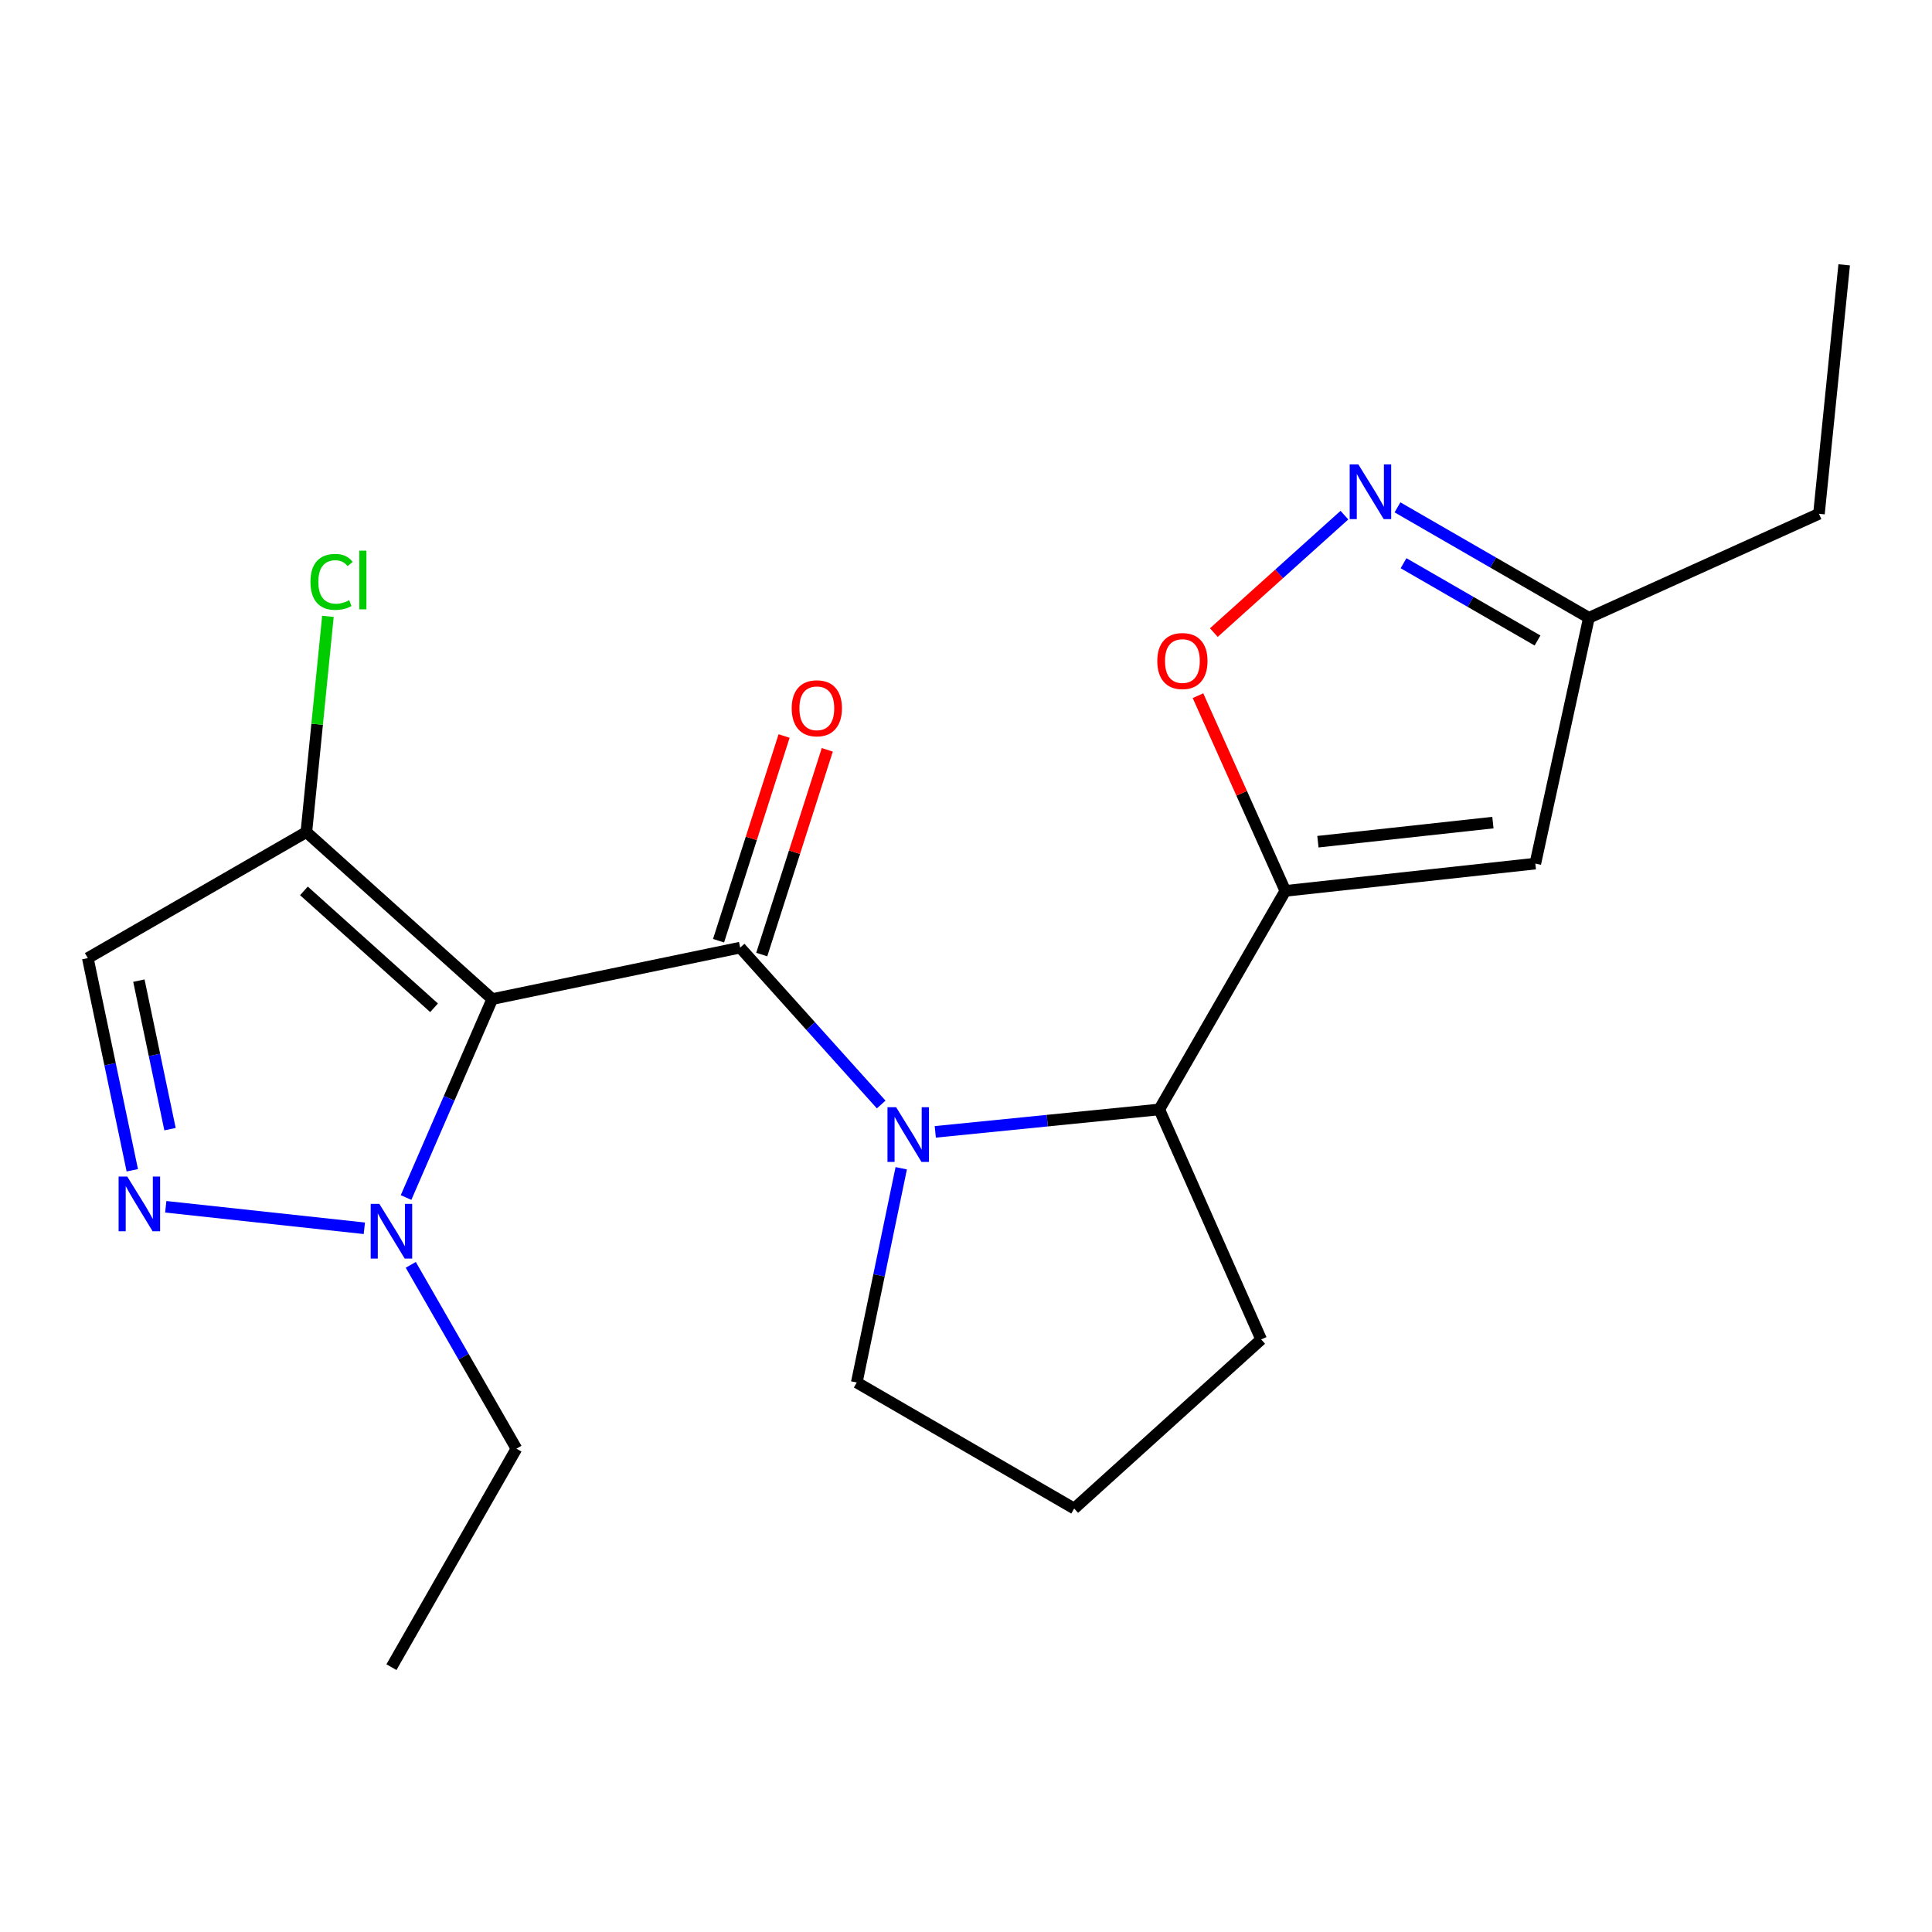 <?xml version='1.0' encoding='iso-8859-1'?>
<svg version='1.1' baseProfile='full'
              xmlns='http://www.w3.org/2000/svg'
                      xmlns:rdkit='http://www.rdkit.org/xml'
                      xmlns:xlink='http://www.w3.org/1999/xlink'
                  xml:space='preserve'
width='1000px' height='1000px' viewBox='0 0 1000 1000'>
<!-- END OF HEADER -->
<rect style='opacity:1.0;fill:#FFFFFF;stroke:none' width='1000' height='1000' x='0' y='0'> </rect>
<path class='bond-0' d='M 254.787,517.125 L 383.1,490.492' style='fill:none;fill-rule:evenodd;stroke:#000000;stroke-width:6px;stroke-linecap:butt;stroke-linejoin:miter;stroke-opacity:1' />
<path class='bond-3' d='M 254.787,517.125 L 232.482,568.481' style='fill:none;fill-rule:evenodd;stroke:#000000;stroke-width:6px;stroke-linecap:butt;stroke-linejoin:miter;stroke-opacity:1' />
<path class='bond-3' d='M 232.482,568.481 L 210.176,619.838' style='fill:none;fill-rule:evenodd;stroke:#0000FF;stroke-width:6px;stroke-linecap:butt;stroke-linejoin:miter;stroke-opacity:1' />
<path class='bond-5' d='M 254.787,517.125 L 158.572,430.692' style='fill:none;fill-rule:evenodd;stroke:#000000;stroke-width:6px;stroke-linecap:butt;stroke-linejoin:miter;stroke-opacity:1' />
<path class='bond-5' d='M 224.666,521.624 L 157.316,461.121' style='fill:none;fill-rule:evenodd;stroke:#000000;stroke-width:6px;stroke-linecap:butt;stroke-linejoin:miter;stroke-opacity:1' />
<path class='bond-1' d='M 383.1,490.492 L 419.6,531.091' style='fill:none;fill-rule:evenodd;stroke:#000000;stroke-width:6px;stroke-linecap:butt;stroke-linejoin:miter;stroke-opacity:1' />
<path class='bond-1' d='M 419.6,531.091 L 456.1,571.69' style='fill:none;fill-rule:evenodd;stroke:#0000FF;stroke-width:6px;stroke-linecap:butt;stroke-linejoin:miter;stroke-opacity:1' />
<path class='bond-12' d='M 394.279,494.071 L 411.24,441.093' style='fill:none;fill-rule:evenodd;stroke:#000000;stroke-width:6px;stroke-linecap:butt;stroke-linejoin:miter;stroke-opacity:1' />
<path class='bond-12' d='M 411.24,441.093 L 428.2,388.116' style='fill:none;fill-rule:evenodd;stroke:#FF0000;stroke-width:6px;stroke-linecap:butt;stroke-linejoin:miter;stroke-opacity:1' />
<path class='bond-12' d='M 371.92,486.913 L 388.881,433.935' style='fill:none;fill-rule:evenodd;stroke:#000000;stroke-width:6px;stroke-linecap:butt;stroke-linejoin:miter;stroke-opacity:1' />
<path class='bond-12' d='M 388.881,433.935 L 405.842,380.958' style='fill:none;fill-rule:evenodd;stroke:#FF0000;stroke-width:6px;stroke-linecap:butt;stroke-linejoin:miter;stroke-opacity:1' />
<path class='bond-6' d='M 484.098,585.852 L 542.067,580.045' style='fill:none;fill-rule:evenodd;stroke:#0000FF;stroke-width:6px;stroke-linecap:butt;stroke-linejoin:miter;stroke-opacity:1' />
<path class='bond-6' d='M 542.067,580.045 L 600.036,574.238' style='fill:none;fill-rule:evenodd;stroke:#000000;stroke-width:6px;stroke-linecap:butt;stroke-linejoin:miter;stroke-opacity:1' />
<path class='bond-14' d='M 466.475,604.691 L 454.968,660.136' style='fill:none;fill-rule:evenodd;stroke:#0000FF;stroke-width:6px;stroke-linecap:butt;stroke-linejoin:miter;stroke-opacity:1' />
<path class='bond-14' d='M 454.968,660.136 L 443.461,715.58' style='fill:none;fill-rule:evenodd;stroke:#000000;stroke-width:6px;stroke-linecap:butt;stroke-linejoin:miter;stroke-opacity:1' />
<path class='bond-2' d='M 665.288,461.12 L 600.036,574.238' style='fill:none;fill-rule:evenodd;stroke:#000000;stroke-width:6px;stroke-linecap:butt;stroke-linejoin:miter;stroke-opacity:1' />
<path class='bond-7' d='M 665.288,461.12 L 642.681,410.604' style='fill:none;fill-rule:evenodd;stroke:#000000;stroke-width:6px;stroke-linecap:butt;stroke-linejoin:miter;stroke-opacity:1' />
<path class='bond-7' d='M 642.681,410.604 L 620.074,360.089' style='fill:none;fill-rule:evenodd;stroke:#FF0000;stroke-width:6px;stroke-linecap:butt;stroke-linejoin:miter;stroke-opacity:1' />
<path class='bond-8' d='M 665.288,461.12 L 794.683,446.995' style='fill:none;fill-rule:evenodd;stroke:#000000;stroke-width:6px;stroke-linecap:butt;stroke-linejoin:miter;stroke-opacity:1' />
<path class='bond-8' d='M 682.15,435.664 L 772.726,425.776' style='fill:none;fill-rule:evenodd;stroke:#000000;stroke-width:6px;stroke-linecap:butt;stroke-linejoin:miter;stroke-opacity:1' />
<path class='bond-4' d='M 188.583,635.755 L 85.795,624.627' style='fill:none;fill-rule:evenodd;stroke:#0000FF;stroke-width:6px;stroke-linecap:butt;stroke-linejoin:miter;stroke-opacity:1' />
<path class='bond-15' d='M 212.61,654.678 L 239.959,702.254' style='fill:none;fill-rule:evenodd;stroke:#0000FF;stroke-width:6px;stroke-linecap:butt;stroke-linejoin:miter;stroke-opacity:1' />
<path class='bond-15' d='M 239.959,702.254 L 267.308,749.83' style='fill:none;fill-rule:evenodd;stroke:#000000;stroke-width:6px;stroke-linecap:butt;stroke-linejoin:miter;stroke-opacity:1' />
<path class='bond-21' d='M 68.477,605.738 L 56.966,550.828' style='fill:none;fill-rule:evenodd;stroke:#0000FF;stroke-width:6px;stroke-linecap:butt;stroke-linejoin:miter;stroke-opacity:1' />
<path class='bond-21' d='M 56.966,550.828 L 45.455,495.918' style='fill:none;fill-rule:evenodd;stroke:#000000;stroke-width:6px;stroke-linecap:butt;stroke-linejoin:miter;stroke-opacity:1' />
<path class='bond-21' d='M 88.001,584.448 L 79.943,546.011' style='fill:none;fill-rule:evenodd;stroke:#0000FF;stroke-width:6px;stroke-linecap:butt;stroke-linejoin:miter;stroke-opacity:1' />
<path class='bond-21' d='M 79.943,546.011 L 71.885,507.574' style='fill:none;fill-rule:evenodd;stroke:#000000;stroke-width:6px;stroke-linecap:butt;stroke-linejoin:miter;stroke-opacity:1' />
<path class='bond-10' d='M 158.572,430.692 L 45.455,495.918' style='fill:none;fill-rule:evenodd;stroke:#000000;stroke-width:6px;stroke-linecap:butt;stroke-linejoin:miter;stroke-opacity:1' />
<path class='bond-13' d='M 158.572,430.692 L 164.153,374.856' style='fill:none;fill-rule:evenodd;stroke:#000000;stroke-width:6px;stroke-linecap:butt;stroke-linejoin:miter;stroke-opacity:1' />
<path class='bond-13' d='M 164.153,374.856 L 169.734,319.02' style='fill:none;fill-rule:evenodd;stroke:#00CC00;stroke-width:6px;stroke-linecap:butt;stroke-linejoin:miter;stroke-opacity:1' />
<path class='bond-16' d='M 600.036,574.238 L 652.78,693.29' style='fill:none;fill-rule:evenodd;stroke:#000000;stroke-width:6px;stroke-linecap:butt;stroke-linejoin:miter;stroke-opacity:1' />
<path class='bond-9' d='M 628.282,327.431 L 662.075,297.035' style='fill:none;fill-rule:evenodd;stroke:#FF0000;stroke-width:6px;stroke-linecap:butt;stroke-linejoin:miter;stroke-opacity:1' />
<path class='bond-9' d='M 662.075,297.035 L 695.867,266.638' style='fill:none;fill-rule:evenodd;stroke:#0000FF;stroke-width:6px;stroke-linecap:butt;stroke-linejoin:miter;stroke-opacity:1' />
<path class='bond-11' d='M 794.683,446.995 L 822.412,319.765' style='fill:none;fill-rule:evenodd;stroke:#000000;stroke-width:6px;stroke-linecap:butt;stroke-linejoin:miter;stroke-opacity:1' />
<path class='bond-23' d='M 723.336,262.606 L 772.874,291.185' style='fill:none;fill-rule:evenodd;stroke:#0000FF;stroke-width:6px;stroke-linecap:butt;stroke-linejoin:miter;stroke-opacity:1' />
<path class='bond-23' d='M 772.874,291.185 L 822.412,319.765' style='fill:none;fill-rule:evenodd;stroke:#000000;stroke-width:6px;stroke-linecap:butt;stroke-linejoin:miter;stroke-opacity:1' />
<path class='bond-23' d='M 726.466,291.515 L 761.142,311.52' style='fill:none;fill-rule:evenodd;stroke:#0000FF;stroke-width:6px;stroke-linecap:butt;stroke-linejoin:miter;stroke-opacity:1' />
<path class='bond-23' d='M 761.142,311.52 L 795.818,331.526' style='fill:none;fill-rule:evenodd;stroke:#000000;stroke-width:6px;stroke-linecap:butt;stroke-linejoin:miter;stroke-opacity:1' />
<path class='bond-18' d='M 822.412,319.765 L 941.49,265.939' style='fill:none;fill-rule:evenodd;stroke:#000000;stroke-width:6px;stroke-linecap:butt;stroke-linejoin:miter;stroke-opacity:1' />
<path class='bond-17' d='M 443.461,715.58 L 556.005,780.819' style='fill:none;fill-rule:evenodd;stroke:#000000;stroke-width:6px;stroke-linecap:butt;stroke-linejoin:miter;stroke-opacity:1' />
<path class='bond-19' d='M 267.308,749.83 L 202.604,862.922' style='fill:none;fill-rule:evenodd;stroke:#000000;stroke-width:6px;stroke-linecap:butt;stroke-linejoin:miter;stroke-opacity:1' />
<path class='bond-22' d='M 652.78,693.29 L 556.005,780.819' style='fill:none;fill-rule:evenodd;stroke:#000000;stroke-width:6px;stroke-linecap:butt;stroke-linejoin:miter;stroke-opacity:1' />
<path class='bond-20' d='M 941.49,265.939 L 954.545,137.078' style='fill:none;fill-rule:evenodd;stroke:#000000;stroke-width:6px;stroke-linecap:butt;stroke-linejoin:miter;stroke-opacity:1' />
<path  class='atom-2' d='M 463.833 573.095
L 473.113 588.095
Q 474.033 589.575, 475.513 592.255
Q 476.993 594.935, 477.073 595.095
L 477.073 573.095
L 480.833 573.095
L 480.833 601.415
L 476.953 601.415
L 466.993 585.015
Q 465.833 583.095, 464.593 580.895
Q 463.393 578.695, 463.033 578.015
L 463.033 601.415
L 459.353 601.415
L 459.353 573.095
L 463.833 573.095
' fill='#0000FF'/>
<path  class='atom-4' d='M 196.344 623.113
L 205.624 638.113
Q 206.544 639.593, 208.024 642.273
Q 209.504 644.953, 209.584 645.113
L 209.584 623.113
L 213.344 623.113
L 213.344 651.433
L 209.464 651.433
L 199.504 635.033
Q 198.344 633.113, 197.104 630.913
Q 195.904 628.713, 195.544 628.033
L 195.544 651.433
L 191.864 651.433
L 191.864 623.113
L 196.344 623.113
' fill='#0000FF'/>
<path  class='atom-5' d='M 65.867 608.988
L 75.147 623.988
Q 76.067 625.468, 77.546 628.148
Q 79.026 630.828, 79.106 630.988
L 79.106 608.988
L 82.867 608.988
L 82.867 637.308
L 78.987 637.308
L 69.026 620.908
Q 67.867 618.988, 66.626 616.788
Q 65.427 614.588, 65.067 613.908
L 65.067 637.308
L 61.386 637.308
L 61.386 608.988
L 65.867 608.988
' fill='#0000FF'/>
<path  class='atom-8' d='M 599.009 342.148
Q 599.009 335.348, 602.369 331.548
Q 605.729 327.748, 612.009 327.748
Q 618.289 327.748, 621.649 331.548
Q 625.009 335.348, 625.009 342.148
Q 625.009 349.028, 621.609 352.948
Q 618.209 356.828, 612.009 356.828
Q 605.769 356.828, 602.369 352.948
Q 599.009 349.068, 599.009 342.148
M 612.009 353.628
Q 616.329 353.628, 618.649 350.748
Q 621.009 347.828, 621.009 342.148
Q 621.009 336.588, 618.649 333.788
Q 616.329 330.948, 612.009 330.948
Q 607.689 330.948, 605.329 333.748
Q 603.009 336.548, 603.009 342.148
Q 603.009 347.868, 605.329 350.748
Q 607.689 353.628, 612.009 353.628
' fill='#FF0000'/>
<path  class='atom-10' d='M 703.073 240.366
L 712.353 255.366
Q 713.273 256.846, 714.753 259.526
Q 716.233 262.206, 716.313 262.366
L 716.313 240.366
L 720.073 240.366
L 720.073 268.686
L 716.193 268.686
L 706.233 252.286
Q 705.073 250.366, 703.833 248.166
Q 702.633 245.966, 702.273 245.286
L 702.273 268.686
L 698.593 268.686
L 698.593 240.366
L 703.073 240.366
' fill='#0000FF'/>
<path  class='atom-13' d='M 409.788 366.603
Q 409.788 359.803, 413.148 356.003
Q 416.508 352.203, 422.788 352.203
Q 429.068 352.203, 432.428 356.003
Q 435.788 359.803, 435.788 366.603
Q 435.788 373.483, 432.388 377.403
Q 428.988 381.283, 422.788 381.283
Q 416.548 381.283, 413.148 377.403
Q 409.788 373.523, 409.788 366.603
M 422.788 378.083
Q 427.108 378.083, 429.428 375.203
Q 431.788 372.283, 431.788 366.603
Q 431.788 361.043, 429.428 358.243
Q 427.108 355.403, 422.788 355.403
Q 418.468 355.403, 416.108 358.203
Q 413.788 361.003, 413.788 366.603
Q 413.788 372.323, 416.108 375.203
Q 418.468 378.083, 422.788 378.083
' fill='#FF0000'/>
<path  class='atom-14' d='M 160.695 301.181
Q 160.695 294.141, 163.975 290.461
Q 167.295 286.741, 173.575 286.741
Q 179.415 286.741, 182.535 290.861
L 179.895 293.021
Q 177.615 290.021, 173.575 290.021
Q 169.295 290.021, 167.015 292.901
Q 164.775 295.741, 164.775 301.181
Q 164.775 306.781, 167.095 309.661
Q 169.455 312.541, 174.015 312.541
Q 177.135 312.541, 180.775 310.661
L 181.895 313.661
Q 180.415 314.621, 178.175 315.181
Q 175.935 315.741, 173.455 315.741
Q 167.295 315.741, 163.975 311.981
Q 160.695 308.221, 160.695 301.181
' fill='#00CC00'/>
<path  class='atom-14' d='M 185.975 285.021
L 189.655 285.021
L 189.655 315.381
L 185.975 315.381
L 185.975 285.021
' fill='#00CC00'/>
</svg>
